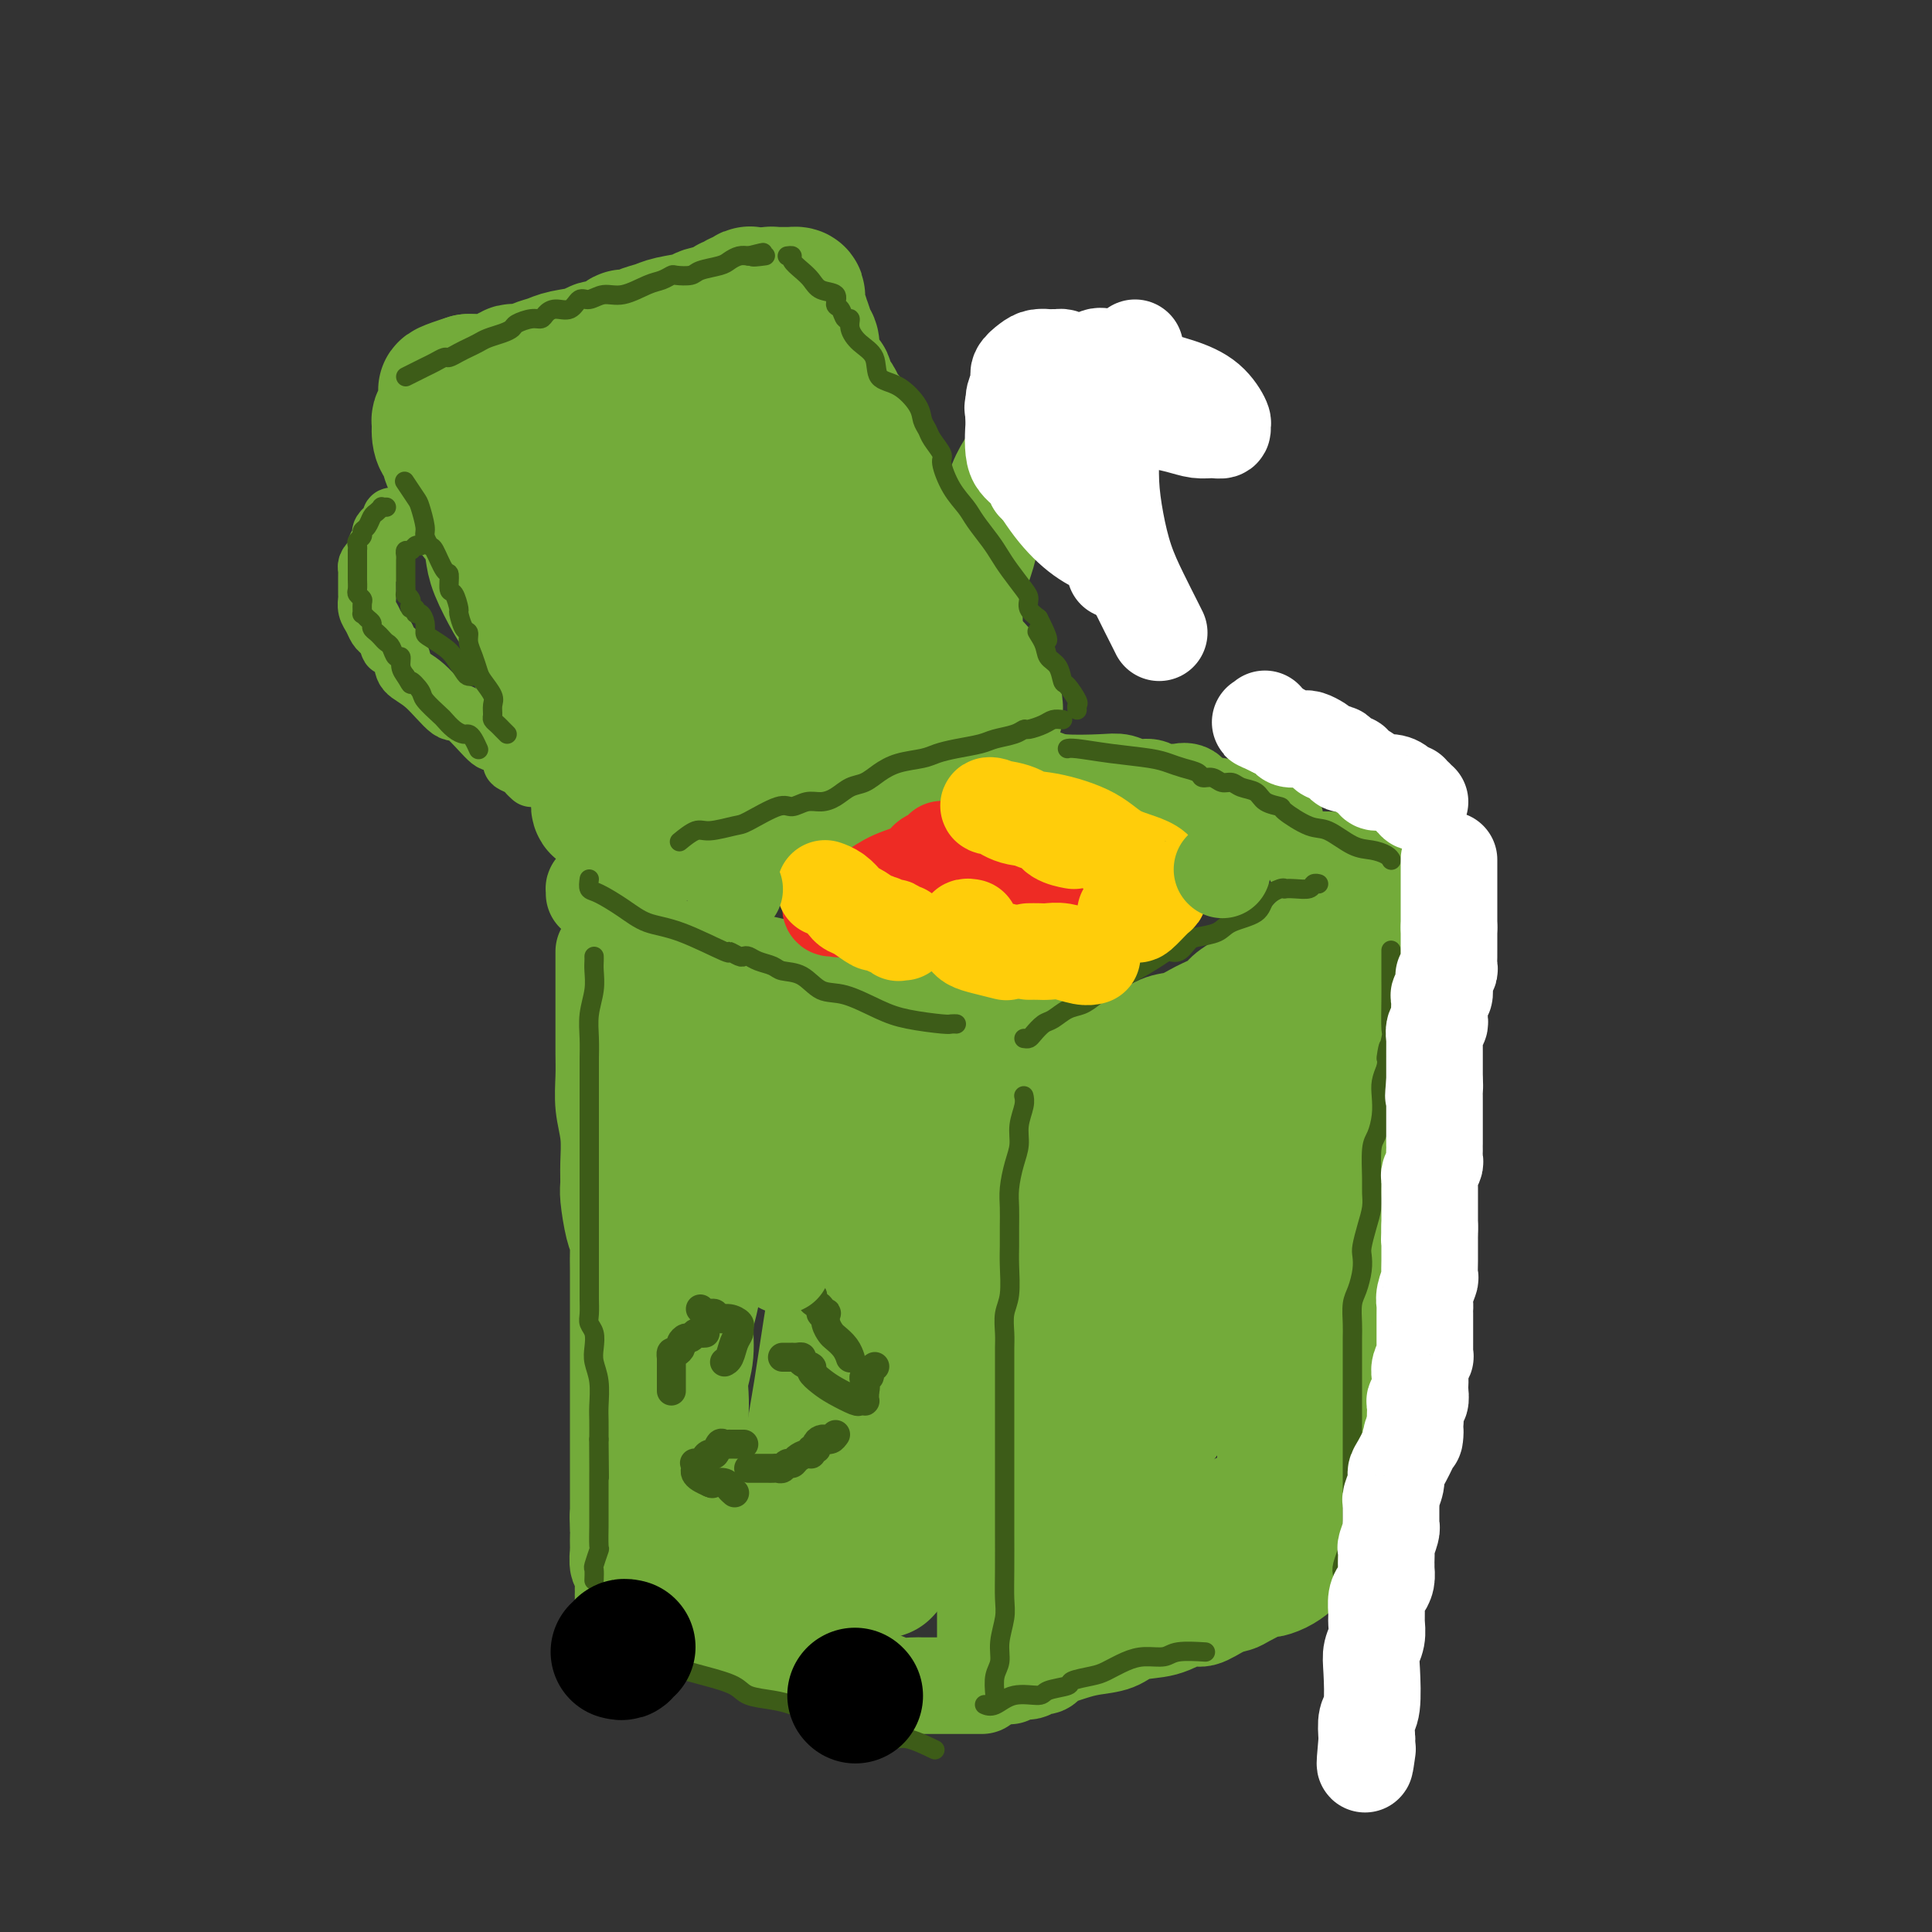 <svg viewBox='0 0 400 400' version='1.1' xmlns='http://www.w3.org/2000/svg' xmlns:xlink='http://www.w3.org/1999/xlink'><rect x="0" y="0" width="400" height="400" fill="#333333" stroke="none"/><g fill='none' stroke='rgb(115,171,58)' stroke-width='20' stroke-linecap='round' stroke-linejoin='round'><path d='M123,185c0.011,-0.438 0.022,-0.877 0,-1c-0.022,-0.123 -0.078,0.069 0,0c0.078,-0.069 0.289,-0.400 1,-1c0.711,-0.600 1.922,-1.469 3,-2c1.078,-0.531 2.024,-0.724 3,-1c0.976,-0.276 1.982,-0.634 3,-1c1.018,-0.366 2.047,-0.741 3,-1c0.953,-0.259 1.830,-0.403 3,-1c1.170,-0.597 2.632,-1.648 4,-2c1.368,-0.352 2.643,-0.005 4,0c1.357,0.005 2.798,-0.332 4,-1c1.202,-0.668 2.167,-1.666 3,-2c0.833,-0.334 1.535,-0.005 3,0c1.465,0.005 3.692,-0.313 5,-1c1.308,-0.687 1.698,-1.742 2,-2c0.302,-0.258 0.516,0.282 2,0c1.484,-0.282 4.238,-1.385 6,-2c1.762,-0.615 2.530,-0.743 3,-1c0.470,-0.257 0.641,-0.643 2,-1c1.359,-0.357 3.907,-0.685 5,-1c1.093,-0.315 0.731,-0.619 1,-1c0.269,-0.381 1.170,-0.841 2,-1c0.830,-0.159 1.590,-0.018 2,0c0.410,0.018 0.471,-0.088 1,0c0.529,0.088 1.527,0.370 2,0c0.473,-0.370 0.421,-1.391 1,-2c0.579,-0.609 1.790,-0.804 3,-1'/><path d='M194,159c8.008,-2.697 2.528,-1.441 1,-1c-1.528,0.441 0.897,0.066 2,0c1.103,-0.066 0.883,0.178 1,0c0.117,-0.178 0.570,-0.779 1,-1c0.430,-0.221 0.837,-0.063 1,0c0.163,0.063 0.081,0.032 0,0'/><path d='M200,157c-0.076,0.063 -0.153,0.125 0,-2c0.153,-2.125 0.534,-6.438 1,-10c0.466,-3.562 1.017,-6.373 1,-10c-0.017,-3.627 -0.602,-8.069 0,-12c0.602,-3.931 2.390,-7.350 3,-11c0.610,-3.650 0.040,-7.529 1,-11c0.960,-3.471 3.449,-6.534 5,-9c1.551,-2.466 2.163,-4.336 3,-6c0.837,-1.664 1.900,-3.121 3,-4c1.100,-0.879 2.238,-1.178 3,-1c0.762,0.178 1.149,0.835 2,1c0.851,0.165 2.165,-0.162 3,0c0.835,0.162 1.191,0.814 2,1c0.809,0.186 2.073,-0.095 3,0c0.927,0.095 1.519,0.564 2,1c0.481,0.436 0.852,0.839 1,1c0.148,0.161 0.074,0.081 0,0'/><path d='M203,159c0.375,-0.007 0.751,-0.013 1,0c0.249,0.013 0.372,0.046 1,0c0.628,-0.046 1.760,-0.170 3,0c1.240,0.170 2.586,0.633 4,1c1.414,0.367 2.895,0.638 4,1c1.105,0.362 1.833,0.814 4,1c2.167,0.186 5.773,0.106 8,0c2.227,-0.106 3.076,-0.239 4,0c0.924,0.239 1.922,0.848 3,1c1.078,0.152 2.234,-0.155 3,0c0.766,0.155 1.140,0.772 2,1c0.860,0.228 2.206,0.068 3,0c0.794,-0.068 1.038,-0.043 1,0c-0.038,0.043 -0.357,0.106 0,0c0.357,-0.106 1.391,-0.379 2,0c0.609,0.379 0.794,1.412 2,2c1.206,0.588 3.434,0.732 5,1c1.566,0.268 2.471,0.659 4,1c1.529,0.341 3.681,0.630 5,1c1.319,0.370 1.805,0.820 2,1c0.195,0.180 0.097,0.090 0,0'/><path d='M128,193c0.062,-0.090 0.125,-0.181 0,0c-0.125,0.181 -0.437,0.632 0,1c0.437,0.368 1.625,0.652 3,1c1.375,0.348 2.938,0.759 5,1c2.062,0.241 4.623,0.311 9,1c4.377,0.689 10.571,1.998 15,3c4.429,1.002 7.092,1.697 9,2c1.908,0.303 3.062,0.212 5,1c1.938,0.788 4.660,2.453 6,3c1.340,0.547 1.299,-0.023 2,0c0.701,0.023 2.146,0.640 3,1c0.854,0.360 1.117,0.463 2,1c0.883,0.537 2.385,1.507 4,2c1.615,0.493 3.342,0.510 5,1c1.658,0.490 3.249,1.455 5,2c1.751,0.545 3.664,0.671 5,1c1.336,0.329 2.094,0.863 3,1c0.906,0.137 1.959,-0.121 3,0c1.041,0.121 2.069,0.621 3,1c0.931,0.379 1.765,0.638 2,1c0.235,0.362 -0.129,0.828 0,1c0.129,0.172 0.751,0.049 1,0c0.249,-0.049 0.124,-0.025 0,0'/><path d='M272,178c0.320,-0.001 0.641,-0.002 1,0c0.359,0.002 0.757,0.008 1,0c0.243,-0.008 0.331,-0.030 1,0c0.669,0.030 1.920,0.113 3,0c1.080,-0.113 1.988,-0.423 3,0c1.012,0.423 2.127,1.577 3,2c0.873,0.423 1.504,0.114 2,0c0.496,-0.114 0.856,-0.033 1,0c0.144,0.033 0.072,0.016 0,0'/><path d='M275,191c-1.001,0.553 -2.002,1.106 -3,2c-0.998,0.894 -1.994,2.130 -3,3c-1.006,0.870 -2.021,1.374 -3,2c-0.979,0.626 -1.920,1.375 -3,2c-1.080,0.625 -2.298,1.127 -4,2c-1.702,0.873 -3.889,2.116 -5,3c-1.111,0.884 -1.146,1.409 -2,2c-0.854,0.591 -2.525,1.247 -4,2c-1.475,0.753 -2.752,1.604 -4,2c-1.248,0.396 -2.466,0.336 -4,1c-1.534,0.664 -3.385,2.050 -5,3c-1.615,0.950 -2.996,1.463 -5,2c-2.004,0.537 -4.632,1.096 -7,2c-2.368,0.904 -4.477,2.151 -6,3c-1.523,0.849 -2.460,1.300 -4,2c-1.540,0.700 -3.684,1.650 -5,2c-1.316,0.350 -1.805,0.100 -2,0c-0.195,-0.100 -0.098,-0.050 0,0'/><path d='M125,197c-0.000,0.092 -0.000,0.183 0,1c0.000,0.817 0.000,2.359 0,4c-0.000,1.641 -0.001,3.382 0,5c0.001,1.618 0.004,3.113 0,5c-0.004,1.887 -0.015,4.167 0,6c0.015,1.833 0.057,3.219 0,5c-0.057,1.781 -0.212,3.958 0,6c0.212,2.042 0.792,3.951 1,6c0.208,2.049 0.046,4.240 0,6c-0.046,1.760 0.026,3.089 0,4c-0.026,0.911 -0.151,1.404 0,3c0.151,1.596 0.576,4.297 1,6c0.424,1.703 0.846,2.410 1,3c0.154,0.590 0.041,1.064 0,2c-0.041,0.936 -0.011,2.336 0,4c0.011,1.664 0.003,3.593 0,5c-0.003,1.407 -0.001,2.291 0,3c0.001,0.709 0.000,1.241 0,2c-0.000,0.759 -0.000,1.743 0,3c0.000,1.257 0.000,2.785 0,4c-0.000,1.215 -0.000,2.117 0,3c0.000,0.883 0.000,1.748 0,3c-0.000,1.252 -0.000,2.890 0,4c0.000,1.110 0.000,1.690 0,3c-0.000,1.310 -0.000,3.348 0,5c0.000,1.652 0.000,2.918 0,4c-0.000,1.082 -0.000,1.981 0,3c0.000,1.019 0.000,2.160 0,3c-0.000,0.840 -0.000,1.380 0,2c0.000,0.620 0.000,1.320 0,2c-0.000,0.680 -0.000,1.340 0,2'/><path d='M128,314c0.464,18.500 0.125,6.250 0,2c-0.125,-4.250 -0.034,-0.501 0,1c0.034,1.501 0.013,0.752 0,1c-0.013,0.248 -0.018,1.493 0,2c0.018,0.507 0.057,0.278 0,1c-0.057,0.722 -0.211,2.396 0,3c0.211,0.604 0.789,0.137 1,1c0.211,0.863 0.057,3.054 0,4c-0.057,0.946 -0.015,0.645 0,1c0.015,0.355 0.004,1.365 0,2c-0.004,0.635 -0.001,0.896 0,1c0.001,0.104 0.001,0.052 0,0'/><path d='M134,335c0.367,-0.046 0.734,-0.093 2,0c1.266,0.093 3.431,0.325 5,1c1.569,0.675 2.541,1.792 4,2c1.459,0.208 3.404,-0.493 5,0c1.596,0.493 2.844,2.178 5,3c2.156,0.822 5.222,0.780 7,1c1.778,0.220 2.269,0.703 3,1c0.731,0.297 1.704,0.408 3,1c1.296,0.592 2.916,1.665 4,2c1.084,0.335 1.631,-0.068 3,0c1.369,0.068 3.559,0.607 5,1c1.441,0.393 2.132,0.641 3,1c0.868,0.359 1.912,0.828 3,1c1.088,0.172 2.219,0.046 3,0c0.781,-0.046 1.211,-0.012 2,0c0.789,0.012 1.935,0.003 3,0c1.065,-0.003 2.048,-0.001 3,0c0.952,0.001 1.872,0.000 3,0c1.128,-0.000 2.465,-0.000 3,0c0.535,0.000 0.267,0.000 0,0'/><path d='M204,346c0.000,-0.159 0.000,-0.317 0,-1c-0.000,-0.683 -0.000,-1.889 0,-3c0.000,-1.111 0.000,-2.126 0,-3c-0.000,-0.874 -0.000,-1.605 0,-3c0.000,-1.395 0.000,-3.453 0,-5c-0.000,-1.547 -0.000,-2.584 0,-4c0.000,-1.416 0.000,-3.211 0,-5c-0.000,-1.789 -0.001,-3.573 0,-5c0.001,-1.427 0.003,-2.496 0,-5c-0.003,-2.504 -0.012,-6.444 0,-9c0.012,-2.556 0.046,-3.729 0,-5c-0.046,-1.271 -0.170,-2.639 0,-4c0.170,-1.361 0.634,-2.713 1,-4c0.366,-1.287 0.633,-2.508 1,-4c0.367,-1.492 0.834,-3.256 1,-5c0.166,-1.744 0.031,-3.468 0,-5c-0.031,-1.532 0.043,-2.873 0,-4c-0.043,-1.127 -0.204,-2.039 0,-3c0.204,-0.961 0.773,-1.972 1,-3c0.227,-1.028 0.111,-2.074 0,-3c-0.111,-0.926 -0.218,-1.733 0,-3c0.218,-1.267 0.760,-2.994 1,-4c0.240,-1.006 0.177,-1.291 0,-2c-0.177,-0.709 -0.468,-1.841 0,-3c0.468,-1.159 1.695,-2.344 2,-3c0.305,-0.656 -0.310,-0.782 0,-2c0.310,-1.218 1.547,-3.528 2,-5c0.453,-1.472 0.121,-2.106 0,-3c-0.121,-0.894 -0.033,-2.048 0,-3c0.033,-0.952 0.009,-1.700 0,-2c-0.009,-0.300 -0.005,-0.150 0,0'/><path d='M288,192c0.001,0.526 0.001,1.052 0,1c-0.001,-0.052 -0.004,-0.682 0,0c0.004,0.682 0.015,2.674 0,4c-0.015,1.326 -0.056,1.985 0,3c0.056,1.015 0.208,2.386 0,4c-0.208,1.614 -0.776,3.470 -1,5c-0.224,1.530 -0.102,2.733 0,4c0.102,1.267 0.185,2.596 0,4c-0.185,1.404 -0.638,2.882 -1,4c-0.362,1.118 -0.633,1.874 -1,3c-0.367,1.126 -0.830,2.621 -1,4c-0.170,1.379 -0.045,2.640 0,4c0.045,1.360 0.012,2.818 0,4c-0.012,1.182 -0.002,2.087 0,3c0.002,0.913 -0.002,1.834 0,3c0.002,1.166 0.011,2.577 0,4c-0.011,1.423 -0.041,2.859 0,4c0.041,1.141 0.152,1.988 0,3c-0.152,1.012 -0.566,2.188 -1,4c-0.434,1.812 -0.887,4.261 -1,6c-0.113,1.739 0.113,2.767 0,4c-0.113,1.233 -0.566,2.671 -1,4c-0.434,1.329 -0.848,2.551 -1,4c-0.152,1.449 -0.041,3.127 0,4c0.041,0.873 0.011,0.941 0,2c-0.011,1.059 -0.003,3.109 0,4c0.003,0.891 0.001,0.623 0,1c-0.001,0.377 -0.000,1.400 0,2c0.000,0.600 0.000,0.777 0,1c-0.000,0.223 -0.000,0.492 0,1c0.000,0.508 0.000,1.254 0,2'/><path d='M280,292c-1.238,15.648 -0.332,4.768 0,1c0.332,-3.768 0.089,-0.422 0,1c-0.089,1.422 -0.024,0.921 0,1c0.024,0.079 0.007,0.737 0,1c-0.007,0.263 -0.003,0.132 0,0'/><path d='M283,315c-0.815,0.254 -1.629,0.509 -2,1c-0.371,0.491 -0.297,1.220 -1,2c-0.703,0.780 -2.183,1.613 -3,2c-0.817,0.387 -0.973,0.328 -2,1c-1.027,0.672 -2.927,2.073 -4,3c-1.073,0.927 -1.320,1.379 -2,2c-0.680,0.621 -1.791,1.409 -3,2c-1.209,0.591 -2.514,0.983 -3,1c-0.486,0.017 -0.154,-0.341 -1,0c-0.846,0.341 -2.872,1.382 -4,2c-1.128,0.618 -1.360,0.814 -2,1c-0.640,0.186 -1.690,0.363 -3,1c-1.310,0.637 -2.880,1.732 -4,2c-1.120,0.268 -1.790,-0.293 -3,0c-1.210,0.293 -2.960,1.441 -5,2c-2.040,0.559 -4.370,0.531 -6,1c-1.630,0.469 -2.559,1.435 -4,2c-1.441,0.565 -3.393,0.730 -5,1c-1.607,0.270 -2.869,0.646 -4,1c-1.131,0.354 -2.132,0.687 -3,1c-0.868,0.313 -1.602,0.605 -2,1c-0.398,0.395 -0.461,0.894 -1,1c-0.539,0.106 -1.556,-0.182 -2,0c-0.444,0.182 -0.315,0.832 -1,1c-0.685,0.168 -2.184,-0.147 -3,0c-0.816,0.147 -0.947,0.756 -1,1c-0.053,0.244 -0.026,0.122 0,0'/></g>
<g fill='none' stroke='rgb(115,171,58)' stroke-width='28' stroke-linecap='round' stroke-linejoin='round'><path d='M146,214c0.415,0.189 0.829,0.377 1,1c0.171,0.623 0.098,1.680 0,2c-0.098,0.320 -0.220,-0.098 0,1c0.220,1.098 0.784,3.713 1,5c0.216,1.287 0.086,1.245 0,2c-0.086,0.755 -0.127,2.308 0,4c0.127,1.692 0.424,3.522 0,5c-0.424,1.478 -1.568,2.605 -2,4c-0.432,1.395 -0.154,3.060 0,5c0.154,1.940 0.182,4.157 0,6c-0.182,1.843 -0.575,3.313 -1,5c-0.425,1.687 -0.883,3.591 -1,5c-0.117,1.409 0.109,2.323 0,4c-0.109,1.677 -0.551,4.118 -1,6c-0.449,1.882 -0.905,3.205 -1,5c-0.095,1.795 0.170,4.061 0,6c-0.170,1.939 -0.775,3.551 -1,5c-0.225,1.449 -0.072,2.735 0,4c0.072,1.265 0.061,2.509 0,4c-0.061,1.491 -0.171,3.227 0,5c0.171,1.773 0.624,3.581 1,5c0.376,1.419 0.674,2.449 1,4c0.326,1.551 0.680,3.622 1,5c0.320,1.378 0.608,2.061 1,3c0.392,0.939 0.890,2.133 1,3c0.110,0.867 -0.166,1.408 0,2c0.166,0.592 0.776,1.236 1,2c0.224,0.764 0.064,1.647 0,2c-0.064,0.353 -0.032,0.177 0,0'/><path d='M176,226c-0.002,0.346 -0.004,0.693 0,1c0.004,0.307 0.013,0.575 0,1c-0.013,0.425 -0.048,1.006 0,3c0.048,1.994 0.179,5.400 0,9c-0.179,3.600 -0.667,7.395 -1,11c-0.333,3.605 -0.512,7.021 -1,11c-0.488,3.979 -1.287,8.522 -2,13c-0.713,4.478 -1.340,8.889 -2,13c-0.660,4.111 -1.353,7.920 -2,12c-0.647,4.080 -1.249,8.432 -2,12c-0.751,3.568 -1.652,6.353 -2,9c-0.348,2.647 -0.142,5.157 0,7c0.142,1.843 0.220,3.019 0,4c-0.220,0.981 -0.739,1.768 -1,1c-0.261,-0.768 -0.262,-3.091 0,-5c0.262,-1.909 0.789,-3.402 1,-4c0.211,-0.598 0.105,-0.299 0,0'/><path d='M195,231c0.005,0.162 0.009,0.324 0,1c-0.009,0.676 -0.033,1.865 0,4c0.033,2.135 0.122,5.216 0,8c-0.122,2.784 -0.455,5.269 -1,9c-0.545,3.731 -1.303,8.706 -2,14c-0.697,5.294 -1.335,10.906 -2,16c-0.665,5.094 -1.359,9.670 -2,14c-0.641,4.330 -1.230,8.414 -2,12c-0.770,3.586 -1.722,6.672 -2,9c-0.278,2.328 0.117,3.896 0,5c-0.117,1.104 -0.748,1.744 -1,2c-0.252,0.256 -0.126,0.128 0,0'/><path d='M222,237c-0.032,-0.480 -0.064,-0.961 0,-1c0.064,-0.039 0.224,0.362 1,0c0.776,-0.362 2.170,-1.488 3,-2c0.830,-0.512 1.097,-0.409 2,-1c0.903,-0.591 2.441,-1.877 4,-3c1.559,-1.123 3.138,-2.083 5,-3c1.862,-0.917 4.005,-1.791 6,-3c1.995,-1.209 3.840,-2.755 5,-4c1.160,-1.245 1.635,-2.190 3,-3c1.365,-0.810 3.620,-1.485 5,-2c1.380,-0.515 1.885,-0.870 3,-2c1.115,-1.130 2.839,-3.035 4,-4c1.161,-0.965 1.760,-0.990 2,-1c0.240,-0.010 0.120,-0.005 0,0'/><path d='M270,208c0.122,0.541 0.244,1.082 0,2c-0.244,0.918 -0.854,2.212 -1,3c-0.146,0.788 0.171,1.071 0,2c-0.171,0.929 -0.830,2.505 -1,4c-0.170,1.495 0.151,2.909 0,4c-0.151,1.091 -0.772,1.858 -1,3c-0.228,1.142 -0.061,2.657 0,4c0.061,1.343 0.016,2.512 0,4c-0.016,1.488 -0.005,3.293 0,5c0.005,1.707 0.002,3.316 0,5c-0.002,1.684 -0.004,3.443 0,6c0.004,2.557 0.015,5.911 0,9c-0.015,3.089 -0.057,5.911 0,8c0.057,2.089 0.211,3.445 0,5c-0.211,1.555 -0.789,3.311 -1,5c-0.211,1.689 -0.057,3.312 0,5c0.057,1.688 0.015,3.442 0,5c-0.015,1.558 -0.004,2.922 0,4c0.004,1.078 0.001,1.872 0,3c-0.001,1.128 -0.001,2.589 0,4c0.001,1.411 0.001,2.770 0,4c-0.001,1.230 -0.003,2.330 0,3c0.003,0.670 0.011,0.912 0,2c-0.011,1.088 -0.041,3.024 0,4c0.041,0.976 0.155,0.993 0,1c-0.155,0.007 -0.577,0.003 -1,0'/><path d='M265,312c-0.915,16.323 -0.702,5.131 -1,1c-0.298,-4.131 -1.105,-1.201 -2,0c-0.895,1.201 -1.877,0.673 -3,1c-1.123,0.327 -2.389,1.509 -5,2c-2.611,0.491 -6.569,0.290 -9,1c-2.431,0.710 -3.335,2.332 -5,3c-1.665,0.668 -4.092,0.384 -6,1c-1.908,0.616 -3.297,2.133 -5,3c-1.703,0.867 -3.719,1.084 -5,2c-1.281,0.916 -1.827,2.529 -3,3c-1.173,0.471 -2.971,-0.202 -4,0c-1.029,0.202 -1.288,1.279 -2,2c-0.712,0.721 -1.878,1.087 -2,1c-0.122,-0.087 0.800,-0.627 1,-1c0.200,-0.373 -0.323,-0.578 0,-1c0.323,-0.422 1.493,-1.060 2,-2c0.507,-0.940 0.351,-2.180 1,-4c0.649,-1.820 2.103,-4.220 3,-7c0.897,-2.780 1.238,-5.941 2,-9c0.762,-3.059 1.945,-6.014 3,-9c1.055,-2.986 1.983,-6.001 3,-9c1.017,-2.999 2.122,-5.983 3,-9c0.878,-3.017 1.528,-6.069 2,-9c0.472,-2.931 0.765,-5.741 2,-9c1.235,-3.259 3.414,-6.966 5,-10c1.586,-3.034 2.581,-5.394 4,-9c1.419,-3.606 3.263,-8.459 4,-11c0.737,-2.541 0.369,-2.771 0,-3'/><path d='M248,230c5.223,-15.500 1.782,-3.752 0,2c-1.782,5.752 -1.903,5.506 -3,8c-1.097,2.494 -3.169,7.728 -5,12c-1.831,4.272 -3.422,7.582 -5,11c-1.578,3.418 -3.143,6.944 -4,11c-0.857,4.056 -1.007,8.641 -1,12c0.007,3.359 0.172,5.491 1,7c0.828,1.509 2.318,2.396 3,3c0.682,0.604 0.557,0.924 1,1c0.443,0.076 1.455,-0.091 2,0c0.545,0.091 0.622,0.442 1,0c0.378,-0.442 1.058,-1.675 2,-3c0.942,-1.325 2.147,-2.741 3,-4c0.853,-1.259 1.353,-2.362 2,-4c0.647,-1.638 1.442,-3.810 2,-6c0.558,-2.190 0.881,-4.397 1,-6c0.119,-1.603 0.034,-2.601 0,-3c-0.034,-0.399 -0.017,-0.200 0,0'/><path d='M243,265c-1.919,1.911 -3.838,3.822 -5,5c-1.162,1.178 -1.565,1.622 -3,3c-1.435,1.378 -3.900,3.689 -6,6c-2.100,2.311 -3.835,4.622 -5,6c-1.165,1.378 -1.762,1.822 -2,2c-0.238,0.178 -0.119,0.089 0,0'/><path d='M206,148c-0.023,-0.339 -0.046,-0.678 0,-1c0.046,-0.322 0.160,-0.629 0,-1c-0.160,-0.371 -0.595,-0.808 -1,-1c-0.405,-0.192 -0.780,-0.141 -1,-1c-0.220,-0.859 -0.285,-2.629 -1,-4c-0.715,-1.371 -2.079,-2.344 -3,-3c-0.921,-0.656 -1.400,-0.997 -2,-2c-0.600,-1.003 -1.323,-2.670 -2,-4c-0.677,-1.330 -1.309,-2.324 -2,-3c-0.691,-0.676 -1.442,-1.036 -2,-2c-0.558,-0.964 -0.924,-2.534 -1,-3c-0.076,-0.466 0.137,0.170 0,0c-0.137,-0.170 -0.623,-1.148 -1,-2c-0.377,-0.852 -0.644,-1.579 -1,-2c-0.356,-0.421 -0.799,-0.537 -1,-1c-0.201,-0.463 -0.158,-1.273 0,-2c0.158,-0.727 0.433,-1.371 0,-2c-0.433,-0.629 -1.573,-1.242 -2,-2c-0.427,-0.758 -0.142,-1.662 0,-2c0.142,-0.338 0.140,-0.112 0,-1c-0.140,-0.888 -0.419,-2.890 -1,-4c-0.581,-1.110 -1.464,-1.326 -2,-2c-0.536,-0.674 -0.724,-1.805 -1,-3c-0.276,-1.195 -0.641,-2.454 -1,-3c-0.359,-0.546 -0.712,-0.378 -1,-1c-0.288,-0.622 -0.511,-2.035 -1,-3c-0.489,-0.965 -1.245,-1.483 -2,-2'/><path d='M177,91c-2.444,-6.059 -1.055,-3.706 -1,-3c0.055,0.706 -1.224,-0.234 -2,-1c-0.776,-0.766 -1.048,-1.356 -1,-2c0.048,-0.644 0.417,-1.341 0,-2c-0.417,-0.659 -1.618,-1.281 -2,-2c-0.382,-0.719 0.055,-1.537 0,-2c-0.055,-0.463 -0.604,-0.571 -1,-1c-0.396,-0.429 -0.641,-1.179 -1,-2c-0.359,-0.821 -0.832,-1.712 -1,-2c-0.168,-0.288 -0.030,0.027 0,0c0.030,-0.027 -0.049,-0.397 0,-1c0.049,-0.603 0.224,-1.438 0,-2c-0.224,-0.562 -0.848,-0.850 -1,-1c-0.152,-0.150 0.169,-0.162 0,-1c-0.169,-0.838 -0.829,-2.501 -1,-3c-0.171,-0.499 0.146,0.168 0,0c-0.146,-0.168 -0.757,-1.169 -1,-2c-0.243,-0.831 -0.119,-1.491 0,-2c0.119,-0.509 0.234,-0.869 0,-1c-0.234,-0.131 -0.815,-0.035 -1,0c-0.185,0.035 0.027,0.009 0,0c-0.027,-0.009 -0.293,-0.003 -1,0c-0.707,0.003 -1.853,0.001 -3,0'/><path d='M160,61c-0.831,-0.159 -0.408,-0.058 -1,0c-0.592,0.058 -2.200,0.072 -3,0c-0.800,-0.072 -0.793,-0.230 -1,0c-0.207,0.230 -0.630,0.849 -1,1c-0.370,0.151 -0.688,-0.167 -1,0c-0.312,0.167 -0.619,0.818 -1,1c-0.381,0.182 -0.837,-0.106 -1,0c-0.163,0.106 -0.034,0.606 -1,1c-0.966,0.394 -3.026,0.683 -4,1c-0.974,0.317 -0.862,0.663 -2,1c-1.138,0.337 -3.527,0.665 -5,1c-1.473,0.335 -2.029,0.676 -3,1c-0.971,0.324 -2.356,0.630 -3,1c-0.644,0.370 -0.547,0.802 -1,1c-0.453,0.198 -1.455,0.161 -2,0c-0.545,-0.161 -0.632,-0.447 -1,0c-0.368,0.447 -1.018,1.625 -2,2c-0.982,0.375 -2.297,-0.054 -3,0c-0.703,0.054 -0.793,0.593 -2,1c-1.207,0.407 -3.532,0.684 -5,1c-1.468,0.316 -2.081,0.672 -3,1c-0.919,0.328 -2.144,0.626 -3,1c-0.856,0.374 -1.341,0.822 -2,1c-0.659,0.178 -1.490,0.086 -2,0c-0.510,-0.086 -0.699,-0.167 -1,0c-0.301,0.167 -0.713,0.581 -1,1c-0.287,0.419 -0.447,0.844 -1,1c-0.553,0.156 -1.499,0.042 -2,0c-0.501,-0.042 -0.558,-0.011 -1,0c-0.442,0.011 -1.269,0.003 -2,0c-0.731,-0.003 -1.365,-0.002 -2,0'/><path d='M97,79c-9.560,3.029 -1.959,1.600 0,1c1.959,-0.600 -1.724,-0.372 -3,0c-1.276,0.372 -0.146,0.888 0,1c0.146,0.112 -0.692,-0.181 -1,0c-0.308,0.181 -0.087,0.837 0,1c0.087,0.163 0.038,-0.165 0,0c-0.038,0.165 -0.067,0.823 0,1c0.067,0.177 0.228,-0.127 0,0c-0.228,0.127 -0.847,0.684 -1,1c-0.153,0.316 0.158,0.389 0,1c-0.158,0.611 -0.784,1.759 -1,2c-0.216,0.241 -0.020,-0.426 0,0c0.020,0.426 -0.135,1.946 0,3c0.135,1.054 0.561,1.643 1,2c0.439,0.357 0.891,0.484 1,1c0.109,0.516 -0.124,1.423 0,2c0.124,0.577 0.606,0.825 1,1c0.394,0.175 0.700,0.277 1,1c0.300,0.723 0.595,2.069 1,3c0.405,0.931 0.921,1.449 1,2c0.079,0.551 -0.279,1.134 0,2c0.279,0.866 1.195,2.014 2,3c0.805,0.986 1.500,1.811 2,3c0.500,1.189 0.804,2.741 1,4c0.196,1.259 0.284,2.223 1,4c0.716,1.777 2.062,4.365 3,6c0.938,1.635 1.469,2.318 2,3'/><path d='M108,127c3.049,6.372 2.171,3.802 2,4c-0.171,0.198 0.364,3.164 1,5c0.636,1.836 1.371,2.542 2,4c0.629,1.458 1.151,3.668 2,5c0.849,1.332 2.024,1.787 3,3c0.976,1.213 1.754,3.185 2,4c0.246,0.815 -0.039,0.475 0,1c0.039,0.525 0.403,1.915 1,3c0.597,1.085 1.427,1.864 2,3c0.573,1.136 0.888,2.630 1,3c0.112,0.370 0.019,-0.384 0,0c-0.019,0.384 0.035,1.906 0,3c-0.035,1.094 -0.158,1.759 0,2c0.158,0.241 0.596,0.059 1,0c0.404,-0.059 0.775,0.006 1,0c0.225,-0.006 0.303,-0.083 1,0c0.697,0.083 2.014,0.326 3,0c0.986,-0.326 1.642,-1.223 3,-2c1.358,-0.777 3.417,-1.435 5,-2c1.583,-0.565 2.690,-1.037 4,-2c1.310,-0.963 2.823,-2.418 4,-3c1.177,-0.582 2.016,-0.290 3,-1c0.984,-0.710 2.111,-2.422 3,-3c0.889,-0.578 1.540,-0.022 2,0c0.460,0.022 0.730,-0.489 1,-1'/><path d='M155,153c5.041,-2.180 3.145,-0.630 3,0c-0.145,0.630 1.463,0.342 3,0c1.537,-0.342 3.003,-0.737 4,-1c0.997,-0.263 1.524,-0.395 3,-1c1.476,-0.605 3.901,-1.683 5,-2c1.099,-0.317 0.872,0.126 1,0c0.128,-0.126 0.611,-0.822 1,-1c0.389,-0.178 0.685,0.163 1,0c0.315,-0.163 0.649,-0.831 1,-1c0.351,-0.169 0.720,0.162 1,0c0.280,-0.162 0.471,-0.817 1,-1c0.529,-0.183 1.395,0.105 2,0c0.605,-0.105 0.948,-0.604 1,-1c0.052,-0.396 -0.186,-0.691 0,-1c0.186,-0.309 0.795,-0.634 1,-1c0.205,-0.366 0.006,-0.775 0,-1c-0.006,-0.225 0.180,-0.268 0,-1c-0.180,-0.732 -0.727,-2.154 -1,-3c-0.273,-0.846 -0.271,-1.116 -1,-2c-0.729,-0.884 -2.190,-2.382 -3,-4c-0.810,-1.618 -0.971,-3.356 -2,-5c-1.029,-1.644 -2.926,-3.193 -4,-5c-1.074,-1.807 -1.324,-3.872 -2,-6c-0.676,-2.128 -1.777,-4.317 -3,-6c-1.223,-1.683 -2.566,-2.858 -3,-4c-0.434,-1.142 0.042,-2.250 0,-3c-0.042,-0.750 -0.602,-1.143 -1,-2c-0.398,-0.857 -0.632,-2.178 -1,-3c-0.368,-0.822 -0.868,-1.144 -1,-2c-0.132,-0.856 0.105,-2.244 0,-3c-0.105,-0.756 -0.553,-0.878 -1,-1'/><path d='M160,92c-3.762,-8.139 -1.668,-3.487 -1,-2c0.668,1.487 -0.088,-0.190 -1,-1c-0.912,-0.810 -1.978,-0.753 -3,-1c-1.022,-0.247 -2.001,-0.798 -3,-1c-0.999,-0.202 -2.018,-0.054 -3,0c-0.982,0.054 -1.926,0.015 -3,0c-1.074,-0.015 -2.277,-0.005 -3,0c-0.723,0.005 -0.967,0.007 -1,0c-0.033,-0.007 0.144,-0.023 0,0c-0.144,0.023 -0.608,0.083 -1,0c-0.392,-0.083 -0.710,-0.311 -1,0c-0.290,0.311 -0.550,1.160 -1,2c-0.450,0.840 -1.091,1.673 -2,2c-0.909,0.327 -2.088,0.150 -3,1c-0.912,0.850 -1.559,2.726 -2,4c-0.441,1.274 -0.677,1.944 -1,3c-0.323,1.056 -0.734,2.498 -1,4c-0.266,1.502 -0.387,3.063 0,5c0.387,1.937 1.280,4.249 2,6c0.720,1.751 1.265,2.940 3,5c1.735,2.060 4.661,4.991 7,7c2.339,2.009 4.091,3.095 6,5c1.909,1.905 3.976,4.628 5,6c1.024,1.372 1.007,1.392 1,1c-0.007,-0.392 -0.003,-1.196 0,-2'/><path d='M154,136c3.005,2.717 1.017,1.010 0,-2c-1.017,-3.010 -1.064,-7.322 -1,-11c0.064,-3.678 0.238,-6.723 0,-9c-0.238,-2.277 -0.889,-3.787 -1,-5c-0.111,-1.213 0.318,-2.128 0,-3c-0.318,-0.872 -1.384,-1.699 -2,-2c-0.616,-0.301 -0.784,-0.074 -1,0c-0.216,0.074 -0.480,-0.004 -1,0c-0.520,0.004 -1.296,0.090 -2,0c-0.704,-0.090 -1.336,-0.355 -2,0c-0.664,0.355 -1.360,1.332 -2,2c-0.640,0.668 -1.224,1.029 -2,3c-0.776,1.971 -1.742,5.553 -2,8c-0.258,2.447 0.194,3.758 1,5c0.806,1.242 1.966,2.413 4,4c2.034,1.587 4.941,3.588 7,5c2.059,1.412 3.270,2.235 5,3c1.730,0.765 3.979,1.473 6,2c2.021,0.527 3.813,0.873 5,1c1.187,0.127 1.768,0.036 2,0c0.232,-0.036 0.116,-0.018 0,0'/></g>
<g fill='none' stroke='rgb(255,255,255)' stroke-width='20' stroke-linecap='round' stroke-linejoin='round'><path d='M235,72c-0.052,0.311 -0.104,0.622 0,1c0.104,0.378 0.365,0.824 0,1c-0.365,0.176 -1.357,0.082 -2,1c-0.643,0.918 -0.936,2.848 -1,4c-0.064,1.152 0.100,1.527 0,2c-0.100,0.473 -0.463,1.045 0,2c0.463,0.955 1.751,2.294 3,3c1.249,0.706 2.458,0.779 4,1c1.542,0.221 3.418,0.592 5,1c1.582,0.408 2.871,0.855 4,1c1.129,0.145 2.100,-0.012 3,0c0.900,0.012 1.731,0.193 2,0c0.269,-0.193 -0.023,-0.762 0,-1c0.023,-0.238 0.361,-0.146 0,-1c-0.361,-0.854 -1.423,-2.653 -3,-4c-1.577,-1.347 -3.670,-2.243 -6,-3c-2.330,-0.757 -4.896,-1.376 -7,-2c-2.104,-0.624 -3.744,-1.255 -5,-2c-1.256,-0.745 -2.127,-1.606 -3,-2c-0.873,-0.394 -1.750,-0.322 -2,0c-0.250,0.322 0.125,0.894 0,1c-0.125,0.106 -0.750,-0.256 -1,0c-0.250,0.256 -0.125,1.128 0,2'/><path d='M226,77c-0.478,0.690 -0.173,0.915 0,1c0.173,0.085 0.215,0.030 0,0c-0.215,-0.030 -0.688,-0.036 -1,0c-0.312,0.036 -0.465,0.115 -1,0c-0.535,-0.115 -1.452,-0.423 -2,-1c-0.548,-0.577 -0.725,-1.423 -1,-2c-0.275,-0.577 -0.646,-0.887 -1,-1c-0.354,-0.113 -0.689,-0.031 -1,0c-0.311,0.031 -0.596,0.010 -1,0c-0.404,-0.010 -0.925,-0.011 -1,0c-0.075,0.011 0.296,0.032 0,0c-0.296,-0.032 -1.260,-0.118 -2,0c-0.740,0.118 -1.255,0.439 -2,1c-0.745,0.561 -1.718,1.361 -2,2c-0.282,0.639 0.127,1.117 0,2c-0.127,0.883 -0.790,2.172 -1,3c-0.210,0.828 0.034,1.195 0,2c-0.034,0.805 -0.345,2.049 0,3c0.345,0.951 1.346,1.608 2,2c0.654,0.392 0.960,0.520 1,1c0.040,0.480 -0.185,1.311 0,2c0.185,0.689 0.782,1.236 1,2c0.218,0.764 0.059,1.744 0,2c-0.059,0.256 -0.017,-0.213 0,0c0.017,0.213 0.008,1.106 0,2'/><path d='M214,98c0.464,3.519 0.125,1.818 0,1c-0.125,-0.818 -0.037,-0.753 0,-1c0.037,-0.247 0.024,-0.808 0,-2c-0.024,-1.192 -0.058,-3.017 0,-4c0.058,-0.983 0.210,-1.124 0,-2c-0.210,-0.876 -0.780,-2.486 -1,-3c-0.220,-0.514 -0.090,0.068 0,0c0.090,-0.068 0.140,-0.788 0,-1c-0.140,-0.212 -0.468,0.082 -1,0c-0.532,-0.082 -1.266,-0.541 -2,-1'/><path d='M210,85c-0.628,-1.742 -0.196,0.402 0,1c0.196,0.598 0.158,-0.349 0,1c-0.158,1.349 -0.435,4.994 0,7c0.435,2.006 1.583,2.373 3,4c1.417,1.627 3.102,4.516 5,7c1.898,2.484 4.007,4.564 6,6c1.993,1.436 3.868,2.227 5,3c1.132,0.773 1.520,1.527 2,2c0.480,0.473 1.052,0.666 1,1c-0.052,0.334 -0.729,0.810 -1,1c-0.271,0.190 -0.135,0.095 0,0'/><path d='M232,79c0.083,1.134 0.165,2.268 0,3c-0.165,0.732 -0.578,1.064 -1,2c-0.422,0.936 -0.854,2.478 -1,4c-0.146,1.522 -0.006,3.024 0,5c0.006,1.976 -0.121,4.427 0,7c0.121,2.573 0.491,5.267 1,8c0.509,2.733 1.156,5.503 2,8c0.844,2.497 1.886,4.721 3,7c1.114,2.279 2.300,4.614 3,6c0.700,1.386 0.914,1.825 1,2c0.086,0.175 0.043,0.088 0,0'/></g>
<g fill='none' stroke='rgb(115,171,58)' stroke-width='12' stroke-linecap='round' stroke-linejoin='round'><path d='M84,107c-0.342,-0.006 -0.684,-0.012 -1,0c-0.316,0.012 -0.605,0.041 -1,0c-0.395,-0.041 -0.894,-0.152 -1,0c-0.106,0.152 0.182,0.565 0,1c-0.182,0.435 -0.832,0.890 -1,1c-0.168,0.110 0.147,-0.125 0,0c-0.147,0.125 -0.757,0.612 -1,1c-0.243,0.388 -0.117,0.678 0,1c0.117,0.322 0.227,0.678 0,1c-0.227,0.322 -0.792,0.612 -1,1c-0.208,0.388 -0.058,0.874 0,1c0.058,0.126 0.026,-0.107 0,0c-0.026,0.107 -0.045,0.553 0,1c0.045,0.447 0.156,0.893 0,1c-0.156,0.107 -0.578,-0.126 -1,0c-0.422,0.126 -0.845,0.611 -1,1c-0.155,0.389 -0.041,0.681 0,1c0.041,0.319 0.011,0.663 0,1c-0.011,0.337 -0.003,0.667 0,1c0.003,0.333 -0.000,0.670 0,1c0.000,0.330 0.003,0.655 0,1c-0.003,0.345 -0.012,0.712 0,1c0.012,0.288 0.045,0.497 0,1c-0.045,0.503 -0.167,1.301 0,2c0.167,0.699 0.622,1.301 1,2c0.378,0.699 0.679,1.496 1,2c0.321,0.504 0.663,0.715 1,1c0.337,0.285 0.668,0.642 1,1'/><path d='M80,132c0.728,2.539 0.548,1.887 1,2c0.452,0.113 1.535,0.992 2,2c0.465,1.008 0.310,2.145 1,3c0.690,0.855 2.224,1.428 4,3c1.776,1.572 3.794,4.145 5,5c1.206,0.855 1.600,-0.006 3,1c1.400,1.006 3.808,3.880 5,5c1.192,1.120 1.170,0.485 2,1c0.830,0.515 2.513,2.180 3,3c0.487,0.820 -0.223,0.794 0,1c0.223,0.206 1.379,0.643 2,1c0.621,0.357 0.706,0.635 1,1c0.294,0.365 0.798,0.819 1,1c0.202,0.181 0.101,0.091 0,0'/></g>
<g fill='none' stroke='rgb(61,92,24)' stroke-width='4' stroke-linecap='round' stroke-linejoin='round'><path d='M87,113c-0.340,-0.120 -0.679,-0.239 -1,0c-0.321,0.239 -0.622,0.837 -1,1c-0.378,0.163 -0.833,-0.110 -1,0c-0.167,0.110 -0.045,0.603 0,1c0.045,0.397 0.012,0.698 0,1c-0.012,0.302 -0.003,0.606 0,1c0.003,0.394 0.001,0.878 0,1c-0.001,0.122 0.000,-0.117 0,0c-0.000,0.117 -0.001,0.591 0,1c0.001,0.409 0.004,0.754 0,1c-0.004,0.246 -0.015,0.394 0,1c0.015,0.606 0.055,1.669 0,2c-0.055,0.331 -0.207,-0.070 0,0c0.207,0.070 0.773,0.611 1,1c0.227,0.389 0.116,0.624 0,1c-0.116,0.376 -0.238,0.891 0,1c0.238,0.109 0.834,-0.188 1,0c0.166,0.188 -0.098,0.861 0,1c0.098,0.139 0.558,-0.258 1,0c0.442,0.258 0.867,1.170 1,2c0.133,0.830 -0.024,1.578 0,2c0.024,0.422 0.230,0.520 1,1c0.770,0.480 2.105,1.344 3,2c0.895,0.656 1.350,1.104 2,2c0.650,0.896 1.495,2.240 2,3c0.505,0.760 0.672,0.936 1,1c0.328,0.064 0.819,0.017 1,0c0.181,-0.017 0.052,-0.005 0,0c-0.052,0.005 -0.026,0.002 0,0'/><path d='M80,105c-0.446,0.026 -0.893,0.052 -1,0c-0.107,-0.052 0.125,-0.183 0,0c-0.125,0.183 -0.607,0.679 -1,1c-0.393,0.321 -0.698,0.467 -1,1c-0.302,0.533 -0.603,1.452 -1,2c-0.397,0.548 -0.891,0.725 -1,1c-0.109,0.275 0.167,0.646 0,1c-0.167,0.354 -0.777,0.689 -1,1c-0.223,0.311 -0.060,0.598 0,1c0.060,0.402 0.016,0.920 0,1c-0.016,0.080 -0.004,-0.278 0,0c0.004,0.278 0.001,1.192 0,2c-0.001,0.808 -0.001,1.512 0,2c0.001,0.488 0.004,0.761 0,1c-0.004,0.239 -0.015,0.444 0,1c0.015,0.556 0.057,1.463 0,2c-0.057,0.537 -0.212,0.703 0,1c0.212,0.297 0.792,0.723 1,1c0.208,0.277 0.046,0.403 0,1c-0.046,0.597 0.025,1.666 0,2c-0.025,0.334 -0.147,-0.065 0,0c0.147,0.065 0.564,0.595 1,1c0.436,0.405 0.890,0.686 1,1c0.110,0.314 -0.125,0.660 0,1c0.125,0.340 0.611,0.673 1,1c0.389,0.327 0.683,0.646 1,1c0.317,0.354 0.659,0.742 1,1c0.341,0.258 0.683,0.387 1,1c0.317,0.613 0.611,1.711 1,2c0.389,0.289 0.874,-0.230 1,0c0.126,0.230 -0.107,1.209 0,2c0.107,0.791 0.553,1.396 1,2'/><path d='M84,140c1.656,2.910 0.796,1.184 1,1c0.204,-0.184 1.472,1.173 2,2c0.528,0.827 0.316,1.126 1,2c0.684,0.874 2.263,2.325 3,3c0.737,0.675 0.631,0.575 1,1c0.369,0.425 1.213,1.375 2,2c0.787,0.625 1.518,0.924 2,1c0.482,0.076 0.717,-0.073 1,0c0.283,0.073 0.615,0.366 1,1c0.385,0.634 0.824,1.610 1,2c0.176,0.390 0.088,0.195 0,0'/><path d='M105,152c-0.340,-0.335 -0.680,-0.670 -1,-1c-0.320,-0.330 -0.620,-0.653 -1,-1c-0.380,-0.347 -0.841,-0.716 -1,-1c-0.159,-0.284 -0.018,-0.484 0,-1c0.018,-0.516 -0.089,-1.348 0,-2c0.089,-0.652 0.374,-1.122 0,-2c-0.374,-0.878 -1.406,-2.162 -2,-3c-0.594,-0.838 -0.750,-1.231 -1,-2c-0.250,-0.769 -0.593,-1.916 -1,-3c-0.407,-1.084 -0.879,-2.105 -1,-3c-0.121,-0.895 0.108,-1.662 0,-2c-0.108,-0.338 -0.555,-0.245 -1,-1c-0.445,-0.755 -0.889,-2.357 -1,-3c-0.111,-0.643 0.112,-0.326 0,-1c-0.112,-0.674 -0.559,-2.339 -1,-3c-0.441,-0.661 -0.877,-0.319 -1,-1c-0.123,-0.681 0.068,-2.385 0,-3c-0.068,-0.615 -0.396,-0.140 -1,-1c-0.604,-0.860 -1.486,-3.053 -2,-4c-0.514,-0.947 -0.661,-0.647 -1,-1c-0.339,-0.353 -0.869,-1.360 -1,-2c-0.131,-0.640 0.136,-0.915 0,-2c-0.136,-1.085 -0.676,-2.982 -1,-4c-0.324,-1.018 -0.433,-1.159 -1,-2c-0.567,-0.841 -1.590,-2.383 -2,-3c-0.410,-0.617 -0.205,-0.308 0,0'/><path d='M84,78c0.664,-0.331 1.329,-0.662 2,-1c0.671,-0.338 1.349,-0.682 2,-1c0.651,-0.318 1.277,-0.610 2,-1c0.723,-0.390 1.545,-0.878 2,-1c0.455,-0.122 0.544,0.122 1,0c0.456,-0.122 1.280,-0.610 2,-1c0.720,-0.390 1.335,-0.682 2,-1c0.665,-0.318 1.381,-0.662 2,-1c0.619,-0.338 1.142,-0.669 2,-1c0.858,-0.331 2.051,-0.662 3,-1c0.949,-0.338 1.654,-0.682 2,-1c0.346,-0.318 0.332,-0.611 1,-1c0.668,-0.389 2.017,-0.873 3,-1c0.983,-0.127 1.600,0.102 2,0c0.400,-0.102 0.582,-0.534 1,-1c0.418,-0.466 1.073,-0.966 2,-1c0.927,-0.034 2.126,0.399 3,0c0.874,-0.399 1.424,-1.630 2,-2c0.576,-0.370 1.179,0.123 2,0c0.821,-0.123 1.859,-0.860 3,-1c1.141,-0.140 2.384,0.316 4,0c1.616,-0.316 3.606,-1.404 5,-2c1.394,-0.596 2.192,-0.698 3,-1c0.808,-0.302 1.628,-0.802 2,-1c0.372,-0.198 0.298,-0.094 1,0c0.702,0.094 2.180,0.179 3,0c0.820,-0.179 0.982,-0.623 2,-1c1.018,-0.377 2.891,-0.689 4,-1c1.109,-0.311 1.452,-0.622 2,-1c0.548,-0.378 1.299,-0.822 2,-1c0.701,-0.178 1.350,-0.089 2,0'/><path d='M155,53c5.524,-1.393 1.833,-0.375 1,0c-0.833,0.375 1.190,0.107 2,0c0.810,-0.107 0.405,-0.054 0,0'/><path d='M163,53c0.470,-0.065 0.939,-0.130 1,0c0.061,0.130 -0.288,0.453 0,1c0.288,0.547 1.211,1.316 2,2c0.789,0.684 1.444,1.281 2,2c0.556,0.719 1.013,1.560 2,2c0.987,0.440 2.503,0.481 3,1c0.497,0.519 -0.026,1.517 0,2c0.026,0.483 0.600,0.450 1,1c0.400,0.550 0.626,1.682 1,2c0.374,0.318 0.896,-0.178 1,0c0.104,0.178 -0.210,1.029 0,2c0.210,0.971 0.942,2.063 2,3c1.058,0.937 2.440,1.721 3,3c0.560,1.279 0.297,3.053 1,4c0.703,0.947 2.372,1.068 4,2c1.628,0.932 3.215,2.677 4,4c0.785,1.323 0.769,2.225 1,3c0.231,0.775 0.708,1.424 1,2c0.292,0.576 0.400,1.078 1,2c0.600,0.922 1.693,2.265 2,3c0.307,0.735 -0.171,0.861 0,2c0.171,1.139 0.991,3.292 2,5c1.009,1.708 2.209,2.973 3,4c0.791,1.027 1.175,1.816 2,3c0.825,1.184 2.092,2.764 3,4c0.908,1.236 1.457,2.127 2,3c0.543,0.873 1.079,1.728 2,3c0.921,1.272 2.226,2.959 3,4c0.774,1.041 1.016,1.434 1,2c-0.016,0.566 -0.290,1.305 0,2c0.290,0.695 1.145,1.348 2,2'/><path d='M215,128c3.815,7.408 0.854,3.930 0,3c-0.854,-0.930 0.400,0.690 1,2c0.600,1.310 0.547,2.309 1,3c0.453,0.691 1.414,1.074 2,2c0.586,0.926 0.798,2.395 1,3c0.202,0.605 0.394,0.344 1,1c0.606,0.656 1.626,2.227 2,3c0.374,0.773 0.101,0.746 0,1c-0.101,0.254 -0.029,0.787 0,1c0.029,0.213 0.014,0.107 0,0'/><path d='M220,149c-0.704,-0.081 -1.408,-0.162 -2,0c-0.592,0.162 -1.072,0.568 -2,1c-0.928,0.432 -2.305,0.889 -3,1c-0.695,0.111 -0.709,-0.125 -1,0c-0.291,0.125 -0.858,0.611 -2,1c-1.142,0.389 -2.859,0.682 -4,1c-1.141,0.318 -1.704,0.662 -3,1c-1.296,0.338 -3.323,0.671 -5,1c-1.677,0.329 -3.005,0.656 -4,1c-0.995,0.344 -1.659,0.707 -3,1c-1.341,0.293 -3.359,0.516 -5,1c-1.641,0.484 -2.904,1.230 -4,2c-1.096,0.770 -2.026,1.564 -3,2c-0.974,0.436 -1.994,0.514 -3,1c-1.006,0.486 -1.998,1.381 -3,2c-1.002,0.619 -2.012,0.961 -3,1c-0.988,0.039 -1.952,-0.225 -3,0c-1.048,0.225 -2.178,0.940 -3,1c-0.822,0.060 -1.335,-0.536 -3,0c-1.665,0.536 -4.482,2.204 -6,3c-1.518,0.796 -1.738,0.722 -3,1c-1.262,0.278 -3.565,0.910 -5,1c-1.435,0.090 -2.002,-0.360 -3,0c-0.998,0.360 -2.428,1.532 -3,2c-0.572,0.468 -0.286,0.234 0,0'/><path d='M122,182c-0.105,0.801 -0.211,1.601 0,2c0.211,0.399 0.737,0.395 2,1c1.263,0.605 3.261,1.818 5,3c1.739,1.182 3.219,2.335 5,3c1.781,0.665 3.864,0.844 7,2c3.136,1.156 7.326,3.290 9,4c1.674,0.710 0.832,-0.003 1,0c0.168,0.003 1.348,0.722 2,1c0.652,0.278 0.778,0.117 1,0c0.222,-0.117 0.541,-0.188 1,0c0.459,0.188 1.059,0.636 2,1c0.941,0.364 2.223,0.645 3,1c0.777,0.355 1.050,0.784 2,1c0.950,0.216 2.578,0.218 4,1c1.422,0.782 2.636,2.343 4,3c1.364,0.657 2.876,0.411 5,1c2.124,0.589 4.860,2.014 7,3c2.140,0.986 3.684,1.532 6,2c2.316,0.468 5.404,0.857 7,1c1.596,0.143 1.699,0.038 2,0c0.301,-0.038 0.800,-0.011 1,0c0.200,0.011 0.100,0.005 0,0'/><path d='M212,215c0.359,0.057 0.718,0.113 1,0c0.282,-0.113 0.487,-0.397 1,-1c0.513,-0.603 1.333,-1.525 2,-2c0.667,-0.475 1.182,-0.501 2,-1c0.818,-0.499 1.939,-1.469 3,-2c1.061,-0.531 2.063,-0.622 3,-1c0.937,-0.378 1.808,-1.044 3,-2c1.192,-0.956 2.703,-2.202 4,-3c1.297,-0.798 2.378,-1.149 4,-2c1.622,-0.851 3.783,-2.203 5,-3c1.217,-0.797 1.488,-1.039 2,-1c0.512,0.039 1.264,0.358 2,0c0.736,-0.358 1.454,-1.393 2,-2c0.546,-0.607 0.918,-0.785 2,-1c1.082,-0.215 2.875,-0.468 4,-1c1.125,-0.532 1.584,-1.344 3,-2c1.416,-0.656 3.790,-1.156 5,-2c1.210,-0.844 1.257,-2.030 2,-3c0.743,-0.970 2.181,-1.723 3,-2c0.819,-0.277 1.017,-0.078 1,0c-0.017,0.078 -0.250,0.035 0,0c0.250,-0.035 0.981,-0.062 2,0c1.019,0.062 2.325,0.212 3,0c0.675,-0.212 0.720,-0.788 1,-1c0.280,-0.212 0.794,-0.061 1,0c0.206,0.061 0.103,0.030 0,0'/><path d='M288,178c0.045,0.085 0.091,0.169 0,0c-0.091,-0.169 -0.318,-0.593 -1,-1c-0.682,-0.407 -1.819,-0.799 -3,-1c-1.181,-0.201 -2.405,-0.211 -4,-1c-1.595,-0.789 -3.562,-2.357 -5,-3c-1.438,-0.643 -2.348,-0.361 -4,-1c-1.652,-0.639 -4.046,-2.198 -5,-3c-0.954,-0.802 -0.468,-0.846 -1,-1c-0.532,-0.154 -2.082,-0.418 -3,-1c-0.918,-0.582 -1.204,-1.480 -2,-2c-0.796,-0.520 -2.101,-0.660 -3,-1c-0.899,-0.340 -1.391,-0.879 -2,-1c-0.609,-0.121 -1.335,0.175 -2,0c-0.665,-0.175 -1.269,-0.820 -2,-1c-0.731,-0.180 -1.588,0.106 -2,0c-0.412,-0.106 -0.379,-0.606 -1,-1c-0.621,-0.394 -1.896,-0.684 -3,-1c-1.104,-0.316 -2.037,-0.659 -3,-1c-0.963,-0.341 -1.957,-0.680 -4,-1c-2.043,-0.320 -5.135,-0.622 -8,-1c-2.865,-0.378 -5.502,-0.833 -7,-1c-1.498,-0.167 -1.857,-0.048 -2,0c-0.143,0.048 -0.072,0.024 0,0'/><path d='M123,198c0.008,0.286 0.016,0.571 0,1c-0.016,0.429 -0.057,1.001 0,2c0.057,0.999 0.211,2.426 0,4c-0.211,1.574 -0.789,3.295 -1,5c-0.211,1.705 -0.057,3.393 0,5c0.057,1.607 0.015,3.133 0,4c-0.015,0.867 -0.004,1.076 0,2c0.004,0.924 0.001,2.564 0,4c-0.001,1.436 -0.000,2.669 0,4c0.000,1.331 0.000,2.759 0,4c-0.000,1.241 -0.000,2.296 0,3c0.000,0.704 0.000,1.058 0,2c-0.000,0.942 -0.000,2.472 0,4c0.000,1.528 0.000,3.056 0,4c-0.000,0.944 0.000,1.306 0,2c-0.000,0.694 -0.000,1.722 0,3c0.000,1.278 0.000,2.808 0,4c-0.000,1.192 -0.000,2.048 0,3c0.000,0.952 0.000,2.002 0,3c-0.000,0.998 -0.001,1.944 0,3c0.001,1.056 0.004,2.221 0,3c-0.004,0.779 -0.015,1.170 0,2c0.015,0.830 0.056,2.098 0,3c-0.056,0.902 -0.207,1.440 0,2c0.207,0.560 0.774,1.144 1,2c0.226,0.856 0.113,1.985 0,3c-0.113,1.015 -0.226,1.916 0,3c0.226,1.084 0.793,2.353 1,4c0.207,1.647 0.056,3.674 0,5c-0.056,1.326 -0.016,1.950 0,3c0.016,1.050 0.008,2.525 0,4'/><path d='M124,298c0.155,15.470 0.041,4.146 0,1c-0.041,-3.146 -0.011,1.885 0,4c0.011,2.115 0.003,1.314 0,2c-0.003,0.686 0.000,2.861 0,5c-0.000,2.139 -0.004,4.244 0,5c0.004,0.756 0.015,0.162 0,1c-0.015,0.838 -0.057,3.108 0,4c0.057,0.892 0.211,0.408 0,1c-0.211,0.592 -0.789,2.262 -1,3c-0.211,0.738 -0.057,0.545 0,1c0.057,0.455 0.016,1.559 0,2c-0.016,0.441 -0.008,0.221 0,0'/><path d='M128,342c0.499,-0.066 0.998,-0.131 2,0c1.002,0.131 2.506,0.459 4,1c1.494,0.541 2.976,1.297 5,2c2.024,0.703 4.589,1.354 7,2c2.411,0.646 4.668,1.288 6,2c1.332,0.712 1.739,1.495 3,2c1.261,0.505 3.377,0.732 5,1c1.623,0.268 2.755,0.578 4,1c1.245,0.422 2.605,0.956 4,1c1.395,0.044 2.824,-0.400 4,0c1.176,0.400 2.097,1.646 3,2c0.903,0.354 1.787,-0.185 3,0c1.213,0.185 2.753,1.094 4,2c1.247,0.906 2.200,1.810 3,2c0.800,0.190 1.446,-0.333 3,0c1.554,0.333 4.015,1.524 5,2c0.985,0.476 0.492,0.238 0,0'/><path d='M206,351c-0.121,-1.438 -0.243,-2.876 0,-4c0.243,-1.124 0.850,-1.935 1,-3c0.150,-1.065 -0.156,-2.385 0,-4c0.156,-1.615 0.774,-3.526 1,-5c0.226,-1.474 0.061,-2.511 0,-4c-0.061,-1.489 -0.016,-3.428 0,-6c0.016,-2.572 0.004,-5.776 0,-8c-0.004,-2.224 -0.001,-3.468 0,-5c0.001,-1.532 0.000,-3.350 0,-5c-0.000,-1.650 -0.000,-3.130 0,-5c0.000,-1.870 -0.000,-4.128 0,-6c0.000,-1.872 0.000,-3.357 0,-5c-0.000,-1.643 -0.001,-3.444 0,-5c0.001,-1.556 0.004,-2.868 0,-4c-0.004,-1.132 -0.015,-2.084 0,-3c0.015,-0.916 0.057,-1.795 0,-3c-0.057,-1.205 -0.211,-2.737 0,-4c0.211,-1.263 0.789,-2.256 1,-4c0.211,-1.744 0.056,-4.240 0,-6c-0.056,-1.760 -0.012,-2.785 0,-4c0.012,-1.215 -0.007,-2.621 0,-4c0.007,-1.379 0.039,-2.731 0,-4c-0.039,-1.269 -0.150,-2.454 0,-4c0.150,-1.546 0.562,-3.451 1,-5c0.438,-1.549 0.902,-2.741 1,-4c0.098,-1.259 -0.170,-2.585 0,-4c0.170,-1.415 0.776,-2.919 1,-4c0.224,-1.081 0.064,-1.737 0,-2c-0.064,-0.263 -0.032,-0.131 0,0'/><path d='M204,353c-0.144,-0.062 -0.287,-0.125 0,0c0.287,0.125 1.006,0.437 2,0c0.994,-0.437 2.263,-1.623 4,-2c1.737,-0.377 3.942,0.053 5,0c1.058,-0.053 0.967,-0.591 2,-1c1.033,-0.409 3.189,-0.691 4,-1c0.811,-0.309 0.278,-0.647 1,-1c0.722,-0.353 2.701,-0.720 4,-1c1.299,-0.280 1.920,-0.471 3,-1c1.080,-0.529 2.620,-1.396 4,-2c1.380,-0.604 2.602,-0.946 4,-1c1.398,-0.054 2.973,0.182 4,0c1.027,-0.182 1.507,-0.780 3,-1c1.493,-0.220 3.998,-0.063 5,0c1.002,0.063 0.501,0.031 0,0'/><path d='M278,326c-0.121,-0.514 -0.243,-1.029 0,-2c0.243,-0.971 0.850,-2.399 1,-3c0.150,-0.601 -0.156,-0.376 0,-1c0.156,-0.624 0.774,-2.098 1,-3c0.226,-0.902 0.061,-1.231 0,-2c-0.061,-0.769 -0.016,-1.977 0,-3c0.016,-1.023 0.004,-1.860 0,-3c-0.004,-1.140 -0.001,-2.582 0,-4c0.001,-1.418 0.000,-2.813 0,-4c-0.000,-1.187 -0.000,-2.165 0,-3c0.000,-0.835 -0.000,-1.525 0,-3c0.000,-1.475 0.000,-3.734 0,-5c-0.000,-1.266 -0.001,-1.539 0,-3c0.001,-1.461 0.003,-4.108 0,-6c-0.003,-1.892 -0.011,-3.027 0,-4c0.011,-0.973 0.042,-1.784 0,-3c-0.042,-1.216 -0.155,-2.838 0,-4c0.155,-1.162 0.580,-1.864 1,-3c0.420,-1.136 0.834,-2.705 1,-4c0.166,-1.295 0.083,-2.314 0,-3c-0.083,-0.686 -0.166,-1.037 0,-2c0.166,-0.963 0.580,-2.537 1,-4c0.420,-1.463 0.847,-2.813 1,-4c0.153,-1.187 0.031,-2.211 0,-3c-0.031,-0.789 0.031,-1.345 0,-3c-0.031,-1.655 -0.153,-4.410 0,-6c0.153,-1.590 0.580,-2.014 1,-3c0.420,-0.986 0.834,-2.532 1,-4c0.166,-1.468 0.083,-2.857 0,-4c-0.083,-1.143 -0.167,-2.041 0,-3c0.167,-0.959 0.583,-1.980 1,-3'/><path d='M287,221c1.022,-7.801 0.078,-2.803 0,-2c-0.078,0.803 0.711,-2.588 1,-4c0.289,-1.412 0.077,-0.845 0,-2c-0.077,-1.155 -0.021,-4.033 0,-6c0.021,-1.967 0.006,-3.024 0,-4c-0.006,-0.976 -0.001,-1.870 0,-3c0.001,-1.130 0.000,-2.497 0,-3c-0.000,-0.503 -0.000,-0.144 0,0c0.000,0.144 0.000,0.072 0,0'/></g>
<g fill='none' stroke='rgb(61,92,24)' stroke-width='6' stroke-linecap='round' stroke-linejoin='round'><path d='M165,267c-0.346,0.446 -0.691,0.893 0,1c0.691,0.107 2.419,-0.125 3,0c0.581,0.125 0.016,0.608 0,1c-0.016,0.392 0.518,0.692 1,1c0.482,0.308 0.913,0.624 1,1c0.087,0.376 -0.170,0.812 0,1c0.170,0.188 0.765,0.130 1,0c0.235,-0.130 0.108,-0.330 0,0c-0.108,0.330 -0.197,1.192 0,2c0.197,0.808 0.680,1.562 1,2c0.320,0.438 0.478,0.561 1,1c0.522,0.439 1.410,1.195 2,2c0.590,0.805 0.883,1.659 1,2c0.117,0.341 0.059,0.171 0,0'/><path d='M173,297c-0.304,0.424 -0.607,0.848 -1,1c-0.393,0.152 -0.875,0.031 -1,0c-0.125,-0.031 0.106,0.029 0,0c-0.106,-0.029 -0.550,-0.147 -1,0c-0.450,0.147 -0.907,0.561 -1,1c-0.093,0.439 0.179,0.905 0,1c-0.179,0.095 -0.807,-0.181 -1,0c-0.193,0.181 0.051,0.818 0,1c-0.051,0.182 -0.395,-0.091 -1,0c-0.605,0.091 -1.472,0.546 -2,1c-0.528,0.454 -0.719,0.906 -1,1c-0.281,0.094 -0.653,-0.171 -1,0c-0.347,0.171 -0.669,0.778 -1,1c-0.331,0.222 -0.670,0.060 -1,0c-0.330,-0.060 -0.653,-0.016 -1,0c-0.347,0.016 -0.720,0.004 -1,0c-0.280,-0.004 -0.467,-0.001 -1,0c-0.533,0.001 -1.413,0.000 -2,0c-0.587,-0.000 -0.882,-0.000 -1,0c-0.118,0.000 -0.059,0.000 0,0'/><path d='M139,288c0.000,-0.333 0.000,-0.665 0,-1c-0.000,-0.335 -0.000,-0.672 0,-1c0.000,-0.328 0.000,-0.647 0,-1c-0.000,-0.353 -0.001,-0.740 0,-1c0.001,-0.260 0.003,-0.395 0,-1c-0.003,-0.605 -0.011,-1.682 0,-2c0.011,-0.318 0.041,0.122 0,0c-0.041,-0.122 -0.151,-0.807 0,-1c0.151,-0.193 0.565,0.107 1,0c0.435,-0.107 0.890,-0.621 1,-1c0.110,-0.379 -0.125,-0.623 0,-1c0.125,-0.377 0.612,-0.886 1,-1c0.388,-0.114 0.678,0.165 1,0c0.322,-0.165 0.675,-0.776 1,-1c0.325,-0.224 0.623,-0.060 1,0c0.377,0.060 0.832,0.016 1,0c0.168,-0.016 0.048,-0.005 0,0c-0.048,0.005 -0.024,0.002 0,0'/><path d='M145,271c0.335,0.414 0.670,0.828 1,1c0.330,0.172 0.656,0.102 1,0c0.344,-0.102 0.705,-0.234 1,0c0.295,0.234 0.525,0.836 1,1c0.475,0.164 1.196,-0.109 2,0c0.804,0.109 1.691,0.600 2,1c0.309,0.400 0.041,0.710 0,1c-0.041,0.290 0.147,0.561 0,1c-0.147,0.439 -0.627,1.045 -1,2c-0.373,0.955 -0.639,2.257 -1,3c-0.361,0.743 -0.817,0.927 -1,1c-0.183,0.073 -0.091,0.037 0,0'/><path d='M162,281c0.304,-0.000 0.608,-0.001 1,0c0.392,0.001 0.874,0.003 1,0c0.126,-0.003 -0.102,-0.012 0,0c0.102,0.012 0.534,0.044 1,0c0.466,-0.044 0.968,-0.163 1,0c0.032,0.163 -0.404,0.610 0,1c0.404,0.390 1.650,0.725 2,1c0.350,0.275 -0.194,0.490 0,1c0.194,0.510 1.128,1.313 2,2c0.872,0.687 1.684,1.257 3,2c1.316,0.743 3.137,1.660 4,2c0.863,0.340 0.767,0.102 1,0c0.233,-0.102 0.794,-0.069 1,0c0.206,0.069 0.055,0.172 0,0c-0.055,-0.172 -0.016,-0.621 0,-1c0.016,-0.379 0.008,-0.690 0,-1'/><path d='M179,288c0.327,-0.698 0.144,-1.445 0,-2c-0.144,-0.555 -0.248,-0.920 0,-1c0.248,-0.080 0.850,0.123 1,0c0.150,-0.123 -0.152,-0.572 0,-1c0.152,-0.428 0.758,-0.837 1,-1c0.242,-0.163 0.121,-0.082 0,0'/><path d='M154,299c-0.341,0.000 -0.683,0.001 -1,0c-0.317,-0.001 -0.610,-0.002 -1,0c-0.390,0.002 -0.878,0.008 -1,0c-0.122,-0.008 0.122,-0.031 0,0c-0.122,0.031 -0.611,0.116 -1,0c-0.389,-0.116 -0.676,-0.434 -1,0c-0.324,0.434 -0.683,1.619 -1,2c-0.317,0.381 -0.593,-0.042 -1,0c-0.407,0.042 -0.946,0.550 -1,1c-0.054,0.450 0.377,0.841 0,1c-0.377,0.159 -1.563,0.084 -2,0c-0.437,-0.084 -0.125,-0.177 0,0c0.125,0.177 0.065,0.625 0,1c-0.065,0.375 -0.133,0.678 0,1c0.133,0.322 0.467,0.663 1,1c0.533,0.337 1.267,0.668 2,1'/><path d='M147,307c0.581,0.321 0.534,0.125 1,0c0.466,-0.125 1.444,-0.178 2,0c0.556,0.178 0.688,0.586 1,1c0.312,0.414 0.803,0.832 1,1c0.197,0.168 0.098,0.084 0,0'/></g>
<g fill='none' stroke='rgb(238,43,36)' stroke-width='6' stroke-linecap='round' stroke-linejoin='round'><path d='M167,183c-0.422,-0.114 -0.844,-0.229 -1,0c-0.156,0.229 -0.047,0.801 0,1c0.047,0.199 0.032,0.025 0,1c-0.032,0.975 -0.082,3.098 0,4c0.082,0.902 0.297,0.581 1,1c0.703,0.419 1.895,1.576 3,2c1.105,0.424 2.122,0.114 4,0c1.878,-0.114 4.617,-0.030 7,0c2.383,0.030 4.411,0.008 7,0c2.589,-0.008 5.740,-0.002 7,0c1.260,0.002 0.630,0.001 0,0'/></g>
<g fill='none' stroke='rgb(238,43,36)' stroke-width='20' stroke-linecap='round' stroke-linejoin='round'><path d='M172,186c0.023,0.304 0.046,0.609 0,1c-0.046,0.391 -0.159,0.869 0,1c0.159,0.131 0.592,-0.086 1,0c0.408,0.086 0.791,0.475 2,0c1.209,-0.475 3.245,-1.815 5,-3c1.755,-1.185 3.231,-2.216 5,-3c1.769,-0.784 3.833,-1.321 5,-2c1.167,-0.679 1.436,-1.498 2,-2c0.564,-0.502 1.421,-0.685 2,-1c0.579,-0.315 0.880,-0.761 1,-1c0.120,-0.239 0.059,-0.272 0,0c-0.059,0.272 -0.117,0.847 0,1c0.117,0.153 0.410,-0.117 1,0c0.590,0.117 1.478,0.620 3,1c1.522,0.380 3.680,0.638 6,1c2.320,0.362 4.804,0.829 7,1c2.196,0.171 4.104,0.046 5,0c0.896,-0.046 0.780,-0.012 1,0c0.220,0.012 0.777,0.004 1,0c0.223,-0.004 0.111,-0.002 0,0'/><path d='M217,183c-0.417,0.417 -0.833,0.833 -1,1c-0.167,0.167 -0.083,0.083 0,0'/></g>
<g fill='none' stroke='rgb(255,205,10)' stroke-width='20' stroke-linecap='round' stroke-linejoin='round'><path d='M233,189c0.815,-0.086 1.630,-0.171 2,0c0.370,0.171 0.295,0.599 1,0c0.705,-0.599 2.191,-2.226 3,-3c0.809,-0.774 0.941,-0.695 1,-1c0.059,-0.305 0.047,-0.994 0,-1c-0.047,-0.006 -0.128,0.671 0,0c0.128,-0.671 0.464,-2.689 -1,-4c-1.464,-1.311 -4.727,-1.914 -7,-3c-2.273,-1.086 -3.555,-2.656 -6,-4c-2.445,-1.344 -6.051,-2.463 -9,-3c-2.949,-0.537 -5.241,-0.491 -7,-1c-1.759,-0.509 -2.987,-1.574 -4,-2c-1.013,-0.426 -1.812,-0.213 -1,0c0.812,0.213 3.234,0.425 5,1c1.766,0.575 2.877,1.513 4,2c1.123,0.487 2.260,0.522 3,1c0.740,0.478 1.084,1.398 2,2c0.916,0.602 2.405,0.886 3,1c0.595,0.114 0.298,0.057 0,0'/><path d='M201,192c-0.422,-0.081 -0.843,-0.162 -1,0c-0.157,0.162 -0.049,0.568 0,1c0.049,0.432 0.038,0.890 0,1c-0.038,0.110 -0.105,-0.128 0,0c0.105,0.128 0.382,0.623 1,1c0.618,0.377 1.578,0.637 3,1c1.422,0.363 3.306,0.828 4,1c0.694,0.172 0.198,0.049 0,0c-0.198,-0.049 -0.099,-0.025 0,0'/><path d='M213,197c0.682,-0.008 1.363,-0.016 2,0c0.637,0.016 1.229,0.057 2,0c0.771,-0.057 1.722,-0.211 3,0c1.278,0.211 2.882,0.788 4,1c1.118,0.212 1.748,0.061 2,0c0.252,-0.061 0.126,-0.030 0,0'/><path d='M187,193c-0.449,-0.033 -0.898,-0.066 -1,0c-0.102,0.066 0.143,0.230 0,0c-0.143,-0.230 -0.675,-0.853 -1,-1c-0.325,-0.147 -0.444,0.182 -1,0c-0.556,-0.182 -1.549,-0.874 -2,-1c-0.451,-0.126 -0.361,0.313 -1,0c-0.639,-0.313 -2.007,-1.380 -3,-2c-0.993,-0.620 -1.611,-0.793 -2,-1c-0.389,-0.207 -0.547,-0.447 -1,-1c-0.453,-0.553 -1.199,-1.418 -2,-2c-0.801,-0.582 -1.657,-0.881 -2,-1c-0.343,-0.119 -0.171,-0.060 0,0'/></g>
<g fill='none' stroke='rgb(115,171,58)' stroke-width='20' stroke-linecap='round' stroke-linejoin='round'><path d='M138,149c-0.002,0.063 -0.005,0.126 0,0c0.005,-0.126 0.016,-0.442 0,-1c-0.016,-0.558 -0.061,-1.358 0,-2c0.061,-0.642 0.228,-1.128 0,-2c-0.228,-0.872 -0.850,-2.131 -1,-3c-0.150,-0.869 0.172,-1.346 0,-2c-0.172,-0.654 -0.838,-1.483 -1,-2c-0.162,-0.517 0.181,-0.721 0,-1c-0.181,-0.279 -0.886,-0.633 -1,-1c-0.114,-0.367 0.363,-0.746 0,-1c-0.363,-0.254 -1.566,-0.383 -2,-1c-0.434,-0.617 -0.101,-1.723 0,-2c0.101,-0.277 -0.032,0.273 0,0c0.032,-0.273 0.228,-1.370 0,-2c-0.228,-0.630 -0.881,-0.794 -1,-1c-0.119,-0.206 0.296,-0.453 0,-1c-0.296,-0.547 -1.302,-1.392 -2,-2c-0.698,-0.608 -1.086,-0.978 -2,-2c-0.914,-1.022 -2.353,-2.697 -3,-4c-0.647,-1.303 -0.503,-2.233 -1,-3c-0.497,-0.767 -1.636,-1.371 -2,-2c-0.364,-0.629 0.046,-1.282 0,-2c-0.046,-0.718 -0.548,-1.502 -1,-2c-0.452,-0.498 -0.853,-0.711 -1,-1c-0.147,-0.289 -0.039,-0.655 0,-1c0.039,-0.345 0.011,-0.670 0,-1c-0.011,-0.330 -0.003,-0.666 0,-1c0.003,-0.334 0.002,-0.667 0,-1'/><path d='M120,105c-2.261,-4.435 -0.413,-1.022 0,0c0.413,1.022 -0.607,-0.345 -1,-1c-0.393,-0.655 -0.158,-0.596 0,-1c0.158,-0.404 0.240,-1.271 0,-2c-0.240,-0.729 -0.800,-1.322 -1,-2c-0.200,-0.678 -0.040,-1.443 0,-2c0.040,-0.557 -0.042,-0.906 0,-1c0.042,-0.094 0.207,0.068 0,0c-0.207,-0.068 -0.787,-0.364 -1,-1c-0.213,-0.636 -0.061,-1.610 0,-2c0.061,-0.390 0.030,-0.195 0,0'/><path d='M163,217c0.415,0.386 0.829,0.772 1,1c0.171,0.228 0.098,0.298 0,1c-0.098,0.702 -0.223,2.035 0,3c0.223,0.965 0.793,1.561 1,2c0.207,0.439 0.052,0.723 0,1c-0.052,0.277 0.001,0.549 0,1c-0.001,0.451 -0.056,1.080 0,2c0.056,0.920 0.221,2.131 0,3c-0.221,0.869 -0.829,1.397 -1,2c-0.171,0.603 0.094,1.280 0,2c-0.094,0.720 -0.547,1.483 -1,2c-0.453,0.517 -0.906,0.787 -1,1c-0.094,0.213 0.171,0.370 0,1c-0.171,0.630 -0.778,1.732 -1,2c-0.222,0.268 -0.060,-0.297 0,0c0.060,0.297 0.016,1.456 0,2c-0.016,0.544 -0.004,0.475 0,1c0.004,0.525 0.001,1.646 0,2c-0.001,0.354 -0.000,-0.059 0,0c0.000,0.059 0.000,0.590 0,1c-0.000,0.410 -0.000,0.697 0,1c0.000,0.303 0.000,0.620 0,1c-0.000,0.380 -0.000,0.823 0,1c0.000,0.177 0.000,0.089 0,0'/><path d='M161,250c-0.668,3.080 -0.336,1.280 0,1c0.336,-0.280 0.678,0.958 1,2c0.322,1.042 0.623,1.886 1,2c0.377,0.114 0.830,-0.502 1,0c0.170,0.502 0.056,2.123 0,3c-0.056,0.877 -0.053,1.009 0,1c0.053,-0.009 0.158,-0.160 0,0c-0.158,0.160 -0.578,0.630 -1,1c-0.422,0.370 -0.844,0.638 -1,1c-0.156,0.362 -0.044,0.818 0,1c0.044,0.182 0.022,0.091 0,0'/><path d='M152,184c0.000,0.000 0.100,0.100 0.1,0.1'/><path d='M253,180c0.000,0.000 0.100,0.100 0.1,0.1'/><path d='M226,257c0.000,-0.501 0.000,-1.002 0,-1c0.000,0.002 -0.000,0.509 0,1c0.000,0.491 0.000,0.968 0,2c0.000,1.032 0.000,2.618 0,4c0.000,1.382 0.000,2.560 0,4c0.000,1.440 0.000,3.143 0,5c0.000,1.857 0.000,3.869 0,7c0.000,3.131 0.000,7.381 0,10c0.000,2.619 0.000,3.605 0,4c0.000,0.395 0.000,0.197 0,0'/></g>
<g fill='none' stroke='rgb(0,0,0)' stroke-width='28' stroke-linecap='round' stroke-linejoin='round'><path d='M128,342c0.452,0.113 0.905,0.226 1,0c0.095,-0.226 -0.167,-0.792 0,-1c0.167,-0.208 0.762,-0.060 1,0c0.238,0.060 0.119,0.030 0,0'/><path d='M177,351c0.000,0.000 0.100,0.100 0.1,0.1'/></g>
<g fill='none' stroke='rgb(255,255,255)' stroke-width='20' stroke-linecap='round' stroke-linejoin='round'><path d='M300,178c0.000,0.303 0.000,0.606 0,1c0.000,0.394 0.000,0.879 0,1c0.000,0.121 0.000,-0.121 0,0c0.000,0.121 0.000,0.606 0,1c-0.000,0.394 0.000,0.697 0,1c0.000,0.303 0.000,0.606 0,1c0.000,0.394 0.000,0.879 0,1c0.000,0.121 0.000,-0.123 0,0c0.000,0.123 -0.000,0.611 0,1c0.000,0.389 0.000,0.678 0,1c0.000,0.322 0.000,0.678 0,1c0.000,0.322 0.000,0.611 0,1c0.000,0.389 0.000,0.878 0,1c0.000,0.122 -0.000,-0.122 0,0c0.000,0.122 0.000,0.610 0,1c0.000,0.390 0.000,0.683 0,1c0.000,0.317 0.000,0.659 0,1'/><path d='M300,192c-0.000,2.345 -0.000,1.206 0,1c0.000,-0.206 0.000,0.521 0,1c-0.000,0.479 -0.000,0.710 0,1c0.000,0.290 0.001,0.641 0,1c-0.001,0.359 -0.004,0.727 0,1c0.004,0.273 0.015,0.450 0,1c-0.015,0.550 -0.057,1.471 0,2c0.057,0.529 0.211,0.665 0,1c-0.211,0.335 -0.788,0.868 -1,1c-0.212,0.132 -0.061,-0.137 0,0c0.061,0.137 0.030,0.680 0,1c-0.030,0.320 -0.061,0.418 0,1c0.061,0.582 0.212,1.647 0,2c-0.212,0.353 -0.789,-0.008 -1,0c-0.211,0.008 -0.055,0.384 0,1c0.055,0.616 0.011,1.473 0,2c-0.011,0.527 0.011,0.722 0,1c-0.011,0.278 -0.056,0.637 0,1c0.056,0.363 0.211,0.731 0,1c-0.211,0.269 -0.789,0.440 -1,1c-0.211,0.560 -0.057,1.508 0,2c0.057,0.492 0.015,0.526 0,1c-0.015,0.474 -0.004,1.387 0,2c0.004,0.613 0.001,0.927 0,1c-0.001,0.073 -0.000,-0.094 0,0c0.000,0.094 0.000,0.448 0,1c-0.000,0.552 -0.000,1.300 0,2c0.000,0.700 0.000,1.350 0,2'/><path d='M297,224c-0.464,5.129 -0.124,1.951 0,1c0.124,-0.951 0.033,0.326 0,1c-0.033,0.674 -0.009,0.743 0,1c0.009,0.257 0.002,0.700 0,1c-0.002,0.300 -0.001,0.458 0,1c0.001,0.542 0.000,1.469 0,2c-0.000,0.531 -0.000,0.667 0,1c0.000,0.333 0.000,0.862 0,1c-0.000,0.138 0.000,-0.117 0,0c-0.000,0.117 -0.000,0.605 0,1c0.000,0.395 0.000,0.696 0,1c-0.000,0.304 -0.000,0.610 0,1c0.000,0.390 0.001,0.863 0,1c-0.001,0.137 -0.004,-0.062 0,0c0.004,0.062 0.015,0.384 0,1c-0.015,0.616 -0.057,1.527 0,2c0.057,0.473 0.211,0.509 0,1c-0.211,0.491 -0.789,1.437 -1,2c-0.211,0.563 -0.057,0.743 0,1c0.057,0.257 0.015,0.592 0,1c-0.015,0.408 -0.004,0.888 0,1c0.004,0.112 0.001,-0.143 0,0c-0.001,0.143 -0.000,0.686 0,1c0.000,0.314 0.000,0.399 0,1c-0.000,0.601 -0.000,1.719 0,2c0.000,0.281 0.000,-0.275 0,0c-0.000,0.275 -0.000,1.382 0,2c0.000,0.618 0.000,0.748 0,1c-0.000,0.252 -0.000,0.626 0,1'/><path d='M296,254c-0.155,4.816 -0.041,1.855 0,1c0.041,-0.855 0.011,0.395 0,1c-0.011,0.605 -0.002,0.566 0,1c0.002,0.434 -0.003,1.341 0,2c0.003,0.659 0.015,1.069 0,2c-0.015,0.931 -0.057,2.382 0,3c0.057,0.618 0.211,0.403 0,1c-0.211,0.597 -0.789,2.005 -1,3c-0.211,0.995 -0.057,1.576 0,2c0.057,0.424 0.015,0.691 0,1c-0.015,0.309 -0.004,0.660 0,1c0.004,0.340 0.001,0.669 0,1c-0.001,0.331 -0.000,0.665 0,1c0.000,0.335 0.000,0.671 0,1c-0.000,0.329 -0.000,0.653 0,1c0.000,0.347 0.001,0.718 0,1c-0.001,0.282 -0.004,0.474 0,1c0.004,0.526 0.015,1.386 0,2c-0.015,0.614 -0.057,0.980 0,1c0.057,0.020 0.211,-0.308 0,0c-0.211,0.308 -0.788,1.253 -1,2c-0.212,0.747 -0.061,1.296 0,2c0.061,0.704 0.030,1.564 0,2c-0.030,0.436 -0.061,0.449 0,1c0.061,0.551 0.212,1.639 0,2c-0.212,0.361 -0.789,-0.006 -1,0c-0.211,0.006 -0.057,0.386 0,1c0.057,0.614 0.016,1.461 0,2c-0.016,0.539 -0.008,0.769 0,1'/><path d='M293,294c-0.396,6.520 0.114,2.821 0,2c-0.114,-0.821 -0.853,1.235 -1,2c-0.147,0.765 0.296,0.240 0,1c-0.296,0.760 -1.333,2.806 -2,4c-0.667,1.194 -0.963,1.536 -1,2c-0.037,0.464 0.186,1.049 0,2c-0.186,0.951 -0.782,2.269 -1,3c-0.218,0.731 -0.057,0.876 0,1c0.057,0.124 0.012,0.226 0,1c-0.012,0.774 0.011,2.220 0,3c-0.011,0.780 -0.055,0.895 0,1c0.055,0.105 0.211,0.199 0,1c-0.211,0.801 -0.789,2.310 -1,3c-0.211,0.690 -0.057,0.562 0,1c0.057,0.438 0.016,1.444 0,2c-0.016,0.556 -0.007,0.663 0,1c0.007,0.337 0.012,0.904 0,1c-0.012,0.096 -0.042,-0.280 0,0c0.042,0.280 0.154,1.215 0,2c-0.154,0.785 -0.576,1.421 -1,2c-0.424,0.579 -0.849,1.103 -1,2c-0.151,0.897 -0.027,2.168 0,3c0.027,0.832 -0.044,1.224 0,2c0.044,0.776 0.204,1.936 0,3c-0.204,1.064 -0.773,2.034 -1,3c-0.227,0.966 -0.112,1.929 0,4c0.112,2.071 0.223,5.250 0,7c-0.223,1.750 -0.778,2.071 -1,3c-0.222,0.929 -0.111,2.464 0,4'/><path d='M283,360c-0.778,8.444 -0.222,4.556 0,3c0.222,-1.556 0.111,-0.778 0,0'/><path d='M294,166c-0.455,0.122 -0.910,0.244 -1,0c-0.090,-0.244 0.183,-0.853 0,-1c-0.183,-0.147 -0.824,0.167 -1,0c-0.176,-0.167 0.114,-0.815 0,-1c-0.114,-0.185 -0.630,0.092 -1,0c-0.370,-0.092 -0.593,-0.553 -1,-1c-0.407,-0.447 -0.999,-0.880 -2,-1c-1.001,-0.120 -2.411,0.073 -3,0c-0.589,-0.073 -0.357,-0.412 -1,-1c-0.643,-0.588 -2.161,-1.423 -3,-2c-0.839,-0.577 -0.997,-0.894 -1,-1c-0.003,-0.106 0.150,0.001 0,0c-0.150,-0.001 -0.604,-0.108 -1,0c-0.396,0.108 -0.735,0.433 -1,0c-0.265,-0.433 -0.456,-1.622 -1,-2c-0.544,-0.378 -1.441,0.057 -2,0c-0.559,-0.057 -0.779,-0.604 -1,-1c-0.221,-0.396 -0.445,-0.641 -1,-1c-0.555,-0.359 -1.443,-0.831 -2,-1c-0.557,-0.169 -0.782,-0.034 -1,0c-0.218,0.034 -0.430,-0.032 -1,0c-0.570,0.032 -1.500,0.162 -2,0c-0.500,-0.162 -0.572,-0.618 -1,-1c-0.428,-0.382 -1.214,-0.691 -2,-1'/><path d='M264,151c-5.095,-2.488 -2.833,-1.208 -2,-1c0.833,0.208 0.238,-0.655 0,-1c-0.238,-0.345 -0.119,-0.173 0,0'/></g>
</svg>